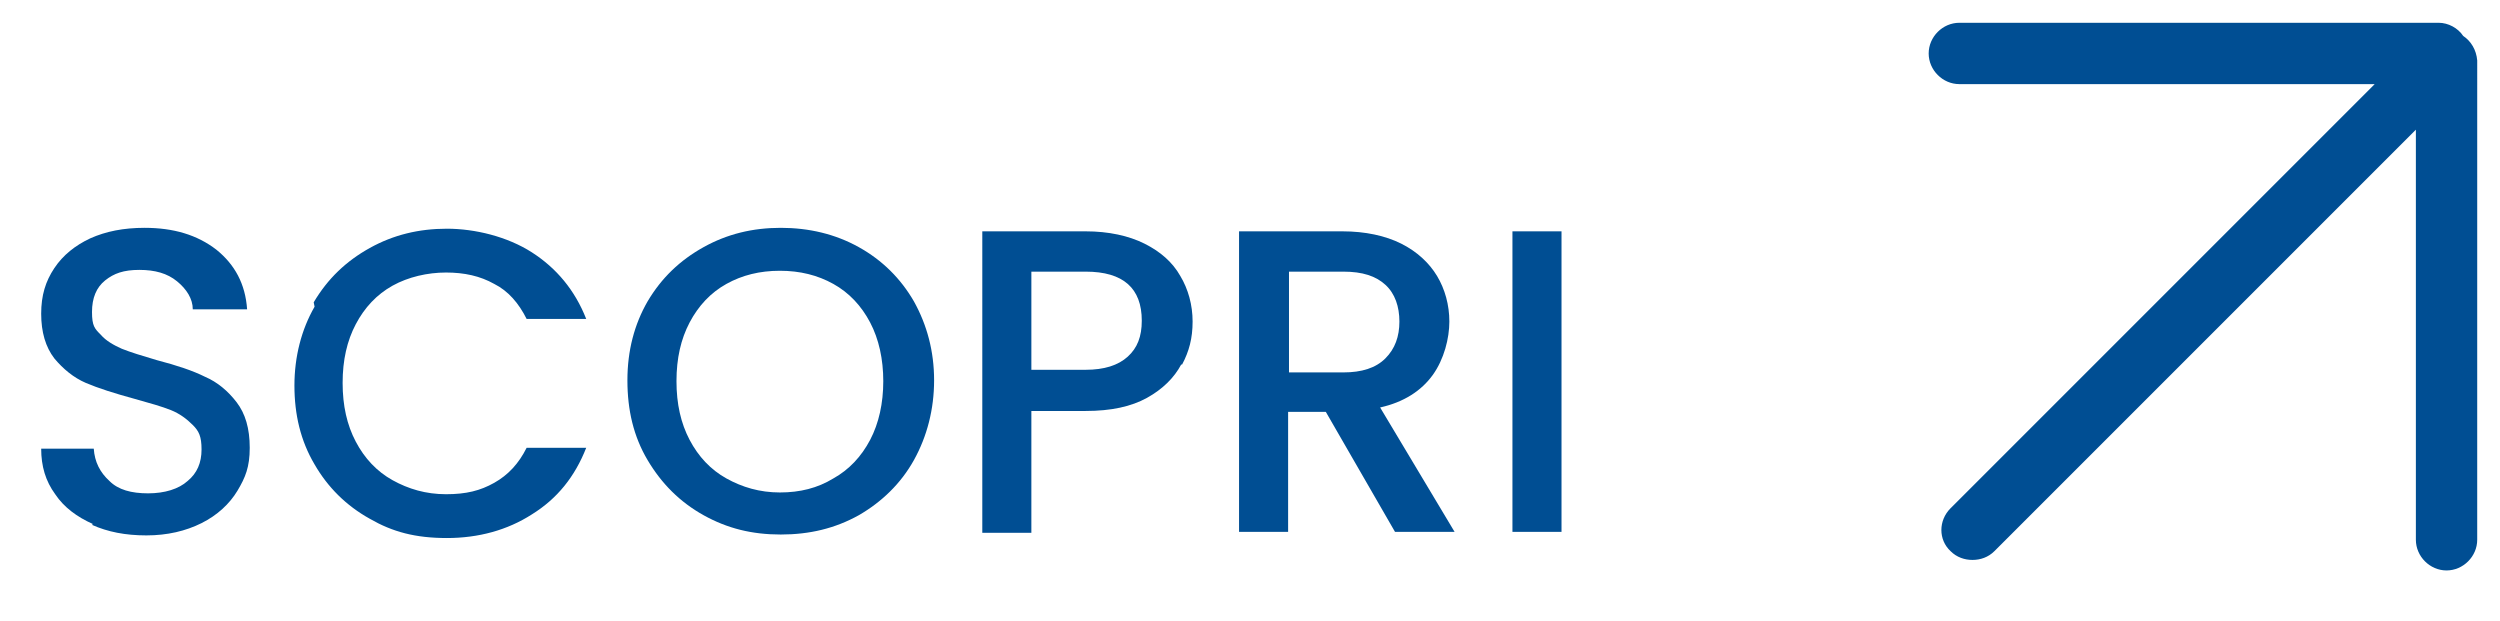 <?xml version="1.0" encoding="UTF-8"?>
<svg id="Livello_1" data-name="Livello 1" xmlns="http://www.w3.org/2000/svg" version="1.1" viewBox="0 0 285.3 70.9">
  <defs>
    <style>
      .cls-1 {
        fill: #004e93;
      }

      .cls-1, .cls-2 {
        stroke-width: 0px;
      }

      .cls-2 {
        fill: #004e93;
      }
    </style>
  </defs>
  <path class="cls-1" d="M281.1,4.1c-.6-.9-1.7-1.5-2.8-1.5h-54.7c-1.9,0-3.5,1.6-3.5,3.5s1.6,3.5,3.5,3.5h47.4l-48.4,48.4c-1.4,1.4-1.4,3.6,0,4.9.7.7,1.6,1,2.5,1s1.8-.3,2.5-1l48.1-48.1v46.8c0,1.9,1.6,3.5,3.5,3.5s3.5-1.6,3.5-3.5V6.9c-.1-1.2-.7-2.2-1.6-2.8h0Z"/>
  <g>
    <path class="cls-2" d="M10.6,59.8c-1.8-.8-3.3-1.9-4.3-3.4-1.1-1.5-1.6-3.2-1.6-5.2h6c.1,1.5.7,2.7,1.8,3.7,1,1,2.5,1.4,4.4,1.4s3.5-.5,4.5-1.4c1.1-.9,1.6-2.1,1.6-3.6s-.3-2.1-1-2.8c-.7-.7-1.5-1.3-2.5-1.7-1-.4-2.4-.8-4.2-1.3-2.2-.6-4.1-1.2-5.5-1.8-1.4-.6-2.6-1.6-3.6-2.8-1-1.3-1.5-3-1.5-5.1s.5-3.7,1.5-5.2c1-1.5,2.4-2.6,4.1-3.4,1.8-.8,3.8-1.2,6.2-1.2,3.3,0,6,.8,8.2,2.5,2.1,1.7,3.3,3.9,3.5,6.8h-6.2c0-1.2-.7-2.3-1.8-3.2-1.1-.9-2.5-1.3-4.3-1.3s-2.9.4-3.9,1.2c-1,.8-1.5,2-1.5,3.6s.3,1.9,1,2.6c.6.7,1.5,1.2,2.4,1.6,1,.4,2.3.8,4,1.3,2.3.6,4.1,1.2,5.5,1.9,1.4.6,2.6,1.6,3.6,2.9,1,1.3,1.5,3,1.5,5.2s-.5,3.4-1.4,4.9c-.9,1.5-2.3,2.8-4.1,3.7-1.8.9-3.9,1.4-6.3,1.4s-4.4-.4-6.2-1.2Z"/>
    <path class="cls-2" d="M35.8,34.5c1.6-2.7,3.7-4.7,6.4-6.2,2.7-1.5,5.6-2.2,8.8-2.2s6.9.9,9.7,2.7c2.8,1.8,4.9,4.3,6.2,7.6h-6.8c-.9-1.8-2.1-3.2-3.7-4-1.6-.9-3.4-1.3-5.5-1.3s-4.3.5-6.1,1.5c-1.8,1-3.2,2.5-4.2,4.4-1,1.9-1.5,4.1-1.5,6.7s.5,4.8,1.5,6.7c1,1.9,2.4,3.4,4.2,4.4,1.8,1,3.8,1.6,6.1,1.6s3.9-.4,5.5-1.3c1.6-.9,2.8-2.2,3.7-4h6.8c-1.3,3.3-3.3,5.8-6.2,7.6-2.8,1.8-6.1,2.7-9.7,2.7s-6.2-.7-8.8-2.2c-2.7-1.5-4.8-3.6-6.3-6.2-1.6-2.7-2.3-5.7-2.3-9s.8-6.4,2.3-9Z"/>
    <path class="cls-2" d="M80.3,58.8c-2.7-1.5-4.8-3.6-6.4-6.3-1.6-2.7-2.3-5.7-2.3-9.1s.8-6.4,2.3-9c1.6-2.7,3.7-4.7,6.4-6.2,2.7-1.5,5.6-2.2,8.8-2.2s6.2.7,8.9,2.2c2.7,1.5,4.8,3.6,6.3,6.2,1.5,2.7,2.3,5.7,2.3,9s-.8,6.4-2.3,9.1c-1.5,2.7-3.7,4.8-6.3,6.3-2.7,1.5-5.6,2.2-8.9,2.2s-6.1-.7-8.8-2.2ZM95.1,54.6c1.8-1,3.2-2.5,4.2-4.4,1-1.9,1.5-4.2,1.5-6.7s-.5-4.8-1.5-6.7c-1-1.9-2.4-3.4-4.2-4.4-1.8-1-3.8-1.5-6.1-1.5s-4.3.5-6.1,1.5c-1.8,1-3.2,2.5-4.2,4.4-1,1.9-1.5,4.1-1.5,6.7s.5,4.8,1.5,6.7c1,1.9,2.4,3.4,4.2,4.4s3.8,1.6,6.1,1.6,4.3-.5,6.1-1.6Z"/>
    <path class="cls-2" d="M134.8,41.6c-.8,1.5-2.1,2.8-3.9,3.8-1.8,1-4.1,1.5-7,1.5h-6.2v13.9h-5.6V26.4h11.8c2.6,0,4.9.5,6.7,1.4,1.8.9,3.2,2.1,4.1,3.7.9,1.5,1.4,3.3,1.4,5.2s-.4,3.4-1.2,4.9ZM128.7,40.7c1.1-1,1.6-2.3,1.6-4.1,0-3.7-2.1-5.6-6.4-5.6h-6.2v11.2h6.2c2.1,0,3.7-.5,4.8-1.5Z"/>
    <path class="cls-2" d="M159.2,60.7l-7.9-13.7h-4.3v13.7h-5.6V26.4h11.8c2.6,0,4.9.5,6.7,1.4,1.8.9,3.2,2.2,4.1,3.7.9,1.5,1.4,3.3,1.4,5.2s-.6,4.3-1.9,6.1c-1.3,1.8-3.3,3.1-6,3.7l8.5,14.2h-6.7ZM147.1,42.5h6.2c2.1,0,3.7-.5,4.8-1.6,1.1-1.1,1.6-2.5,1.6-4.2s-.5-3.2-1.6-4.2c-1.1-1-2.6-1.5-4.8-1.5h-6.2v11.5Z"/>
    <path class="cls-2" d="M178.2,26.4v34.3h-5.6V26.4h5.6Z"/>
  </g>
</svg>